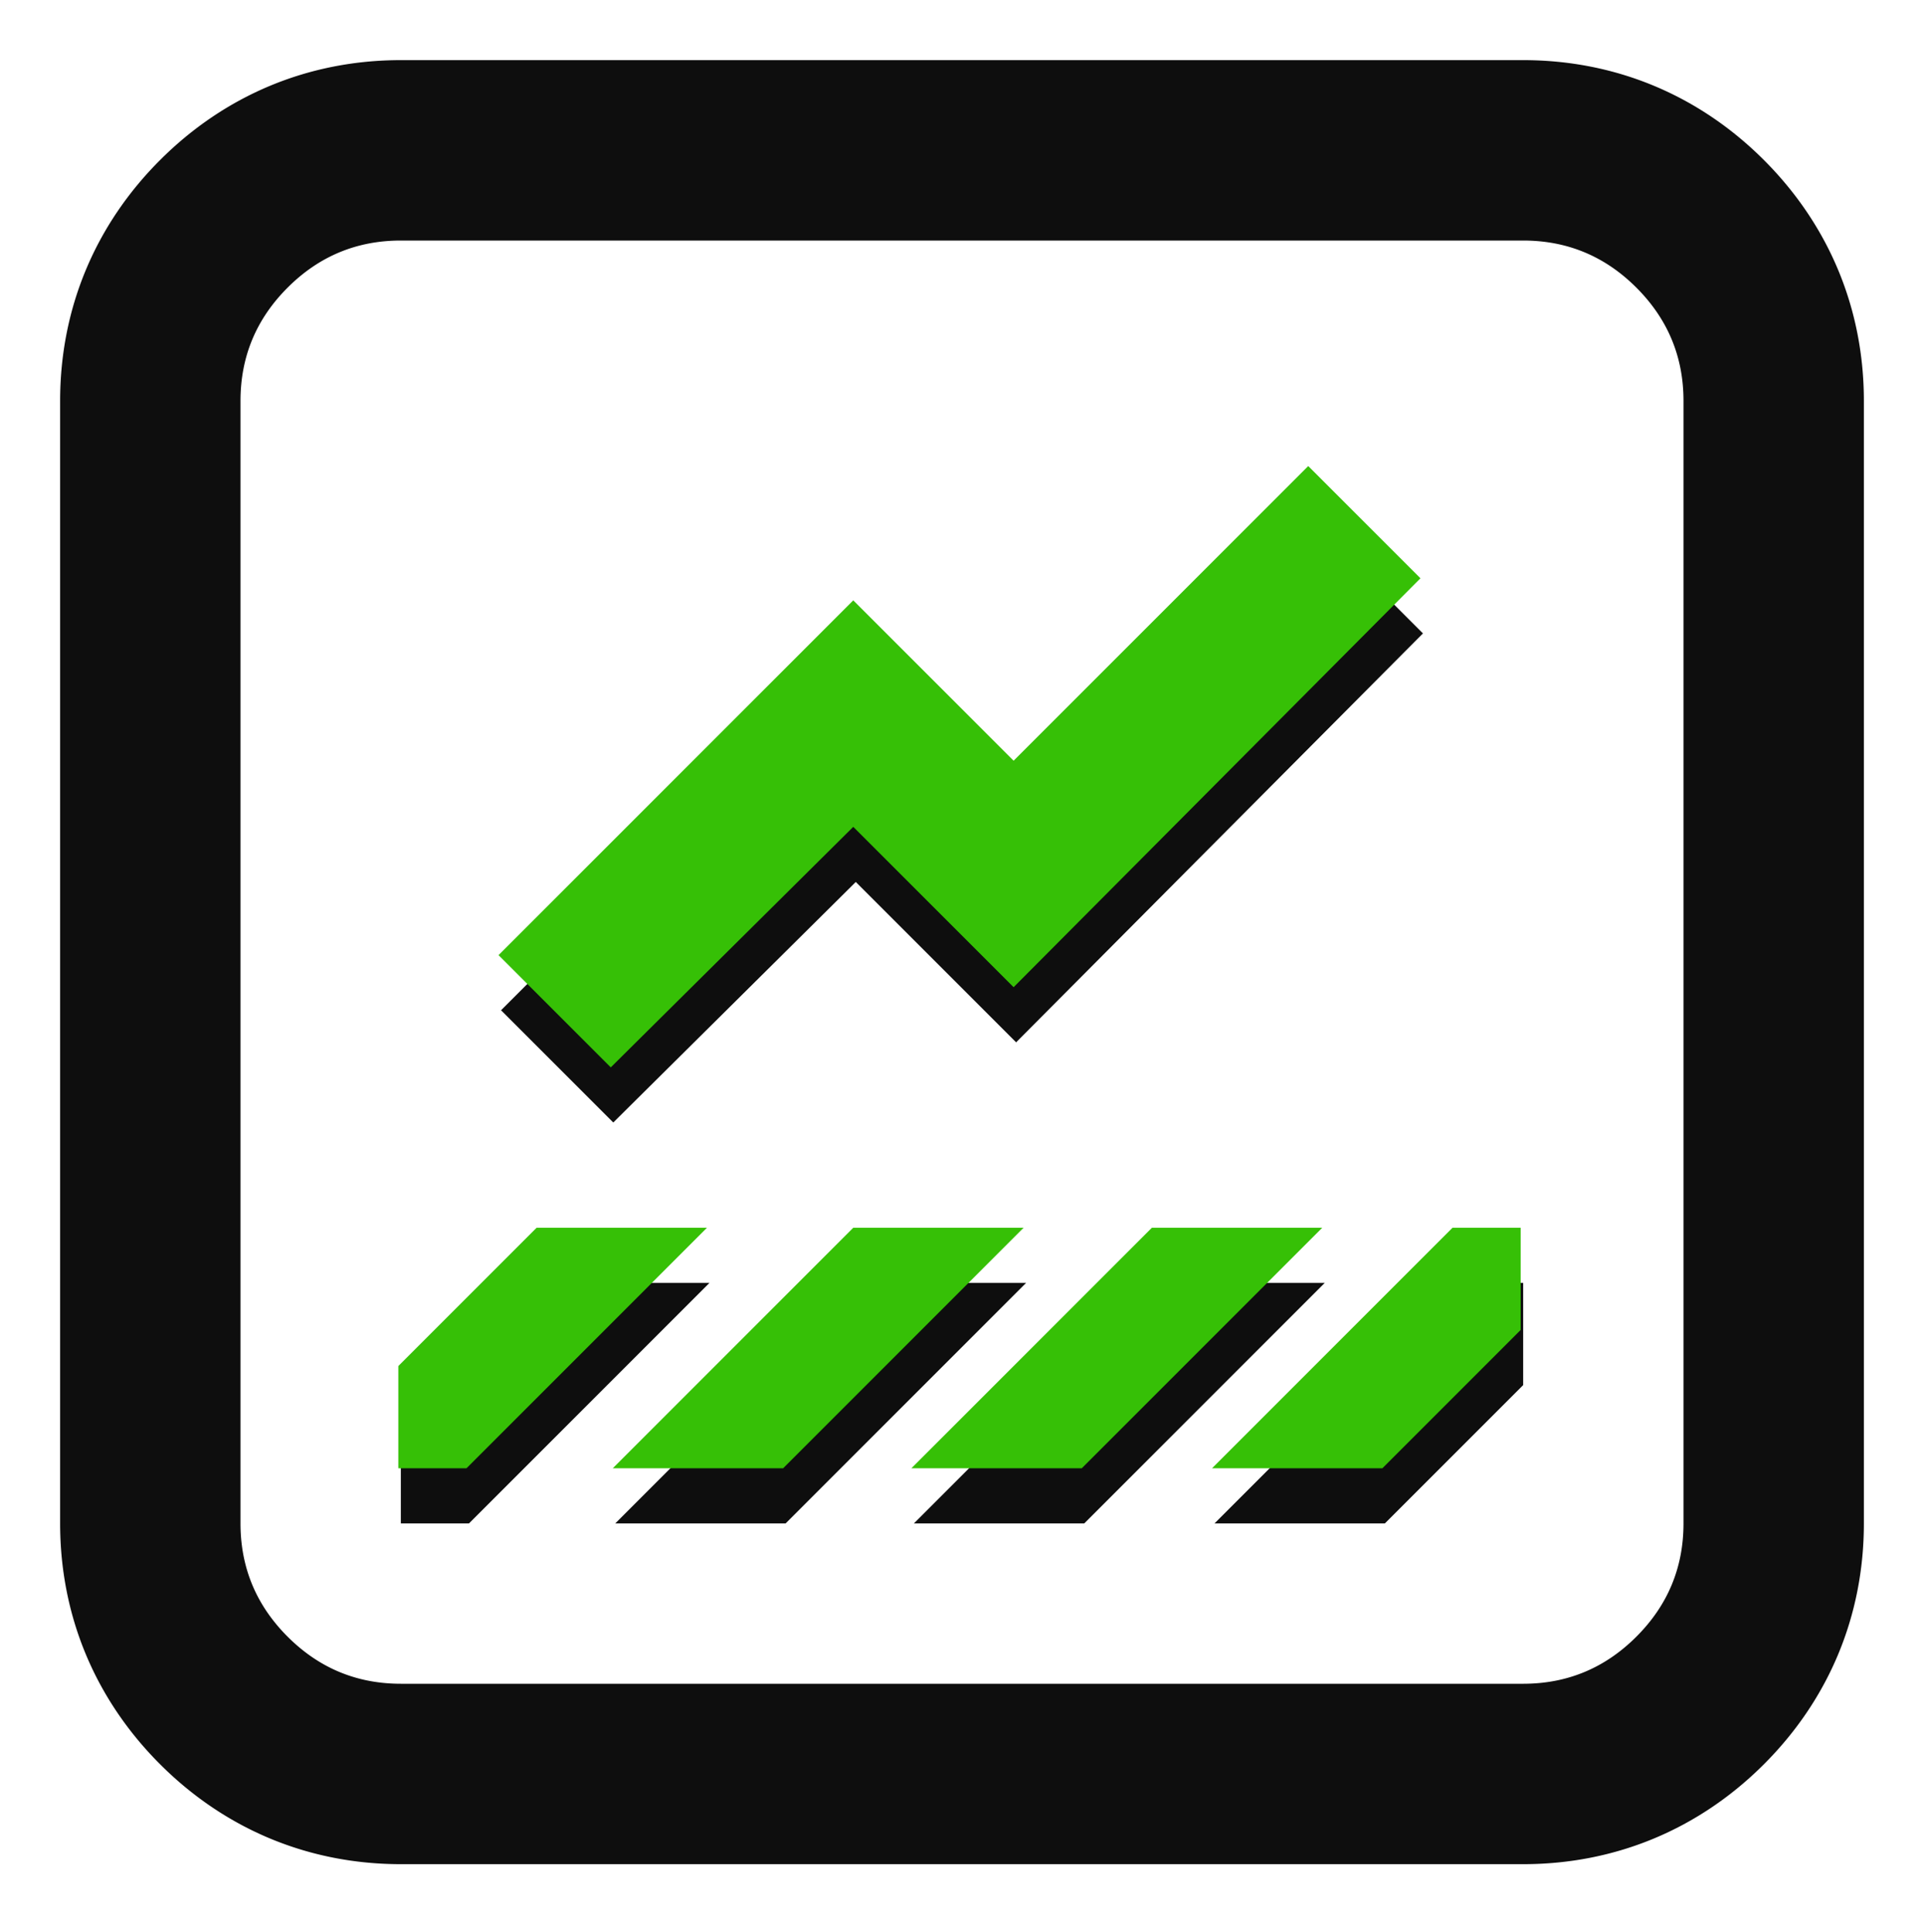 <svg width="256" height="257" fill="none" xmlns="http://www.w3.org/2000/svg">
    <path fill-rule="evenodd" clip-rule="evenodd"
          d="M121.6 202.667h22.667l32-32H153.6l-32 32zm14.933-32h-22.666l-32 32h22.666l32-32zM53.333 224c-5.866 0-10.889-2.089-15.066-6.267a23.004 23.004 0 01-2.485-2.923C33.26 211.272 32 207.224 32 202.667V53.333c0-5.866 2.089-10.889 6.267-15.066C42.444 34.089 47.467 32 53.333 32h149.334c5.866 0 10.889 2.089 15.066 6.267 4.178 4.177 6.267 9.2 6.267 15.066v149.334c0 5.866-2.089 10.889-6.267 15.066-4.177 4.178-9.2 6.267-15.066 6.267H53.333zm149.334-53.333H193.6l-32 32h22.667l18.4-18.4v-13.6zm-149.334 32H62.4l32-32H71.733l-18.4 18.4v13.6zm136-118.4L174.4 69.333l-39.2 39.2L113.867 87.2l-47.2 47.2 14.932 14.933 32.268-32 21.333 21.334 54.133-54.4zM53.333 248c-12.282 0-23.394-4.653-32.037-13.296S8 214.949 8 202.667V53.333c0-12.282 4.653-23.394 13.296-32.037S41.051 8 53.333 8h149.334c12.282 0 23.394 4.653 32.037 13.296S248 41.051 248 53.333v149.334c0 12.282-4.653 23.394-13.296 32.037S214.949 248 202.667 248H53.333z"
          fill="#0E0E0E"/>
    <path
        d="M174.067 62L189 76.933l-54.133 54.4L113.533 110l-32.267 31.999-14.933-14.932 47.2-47.2 21.334 21.333 39.2-39.2zM121.267 195.333l32-32h22.666l-32 32h-22.666zM136.2 163.333l-32 32H81.533l32-32H136.2zM202.333 163.333v13.6l-18.4 18.4h-22.666l32-32h9.066zM53 195.333v-13.6l18.4-18.4h22.667l-32 32H53z"
        fill="#36C006"/>
</svg>
